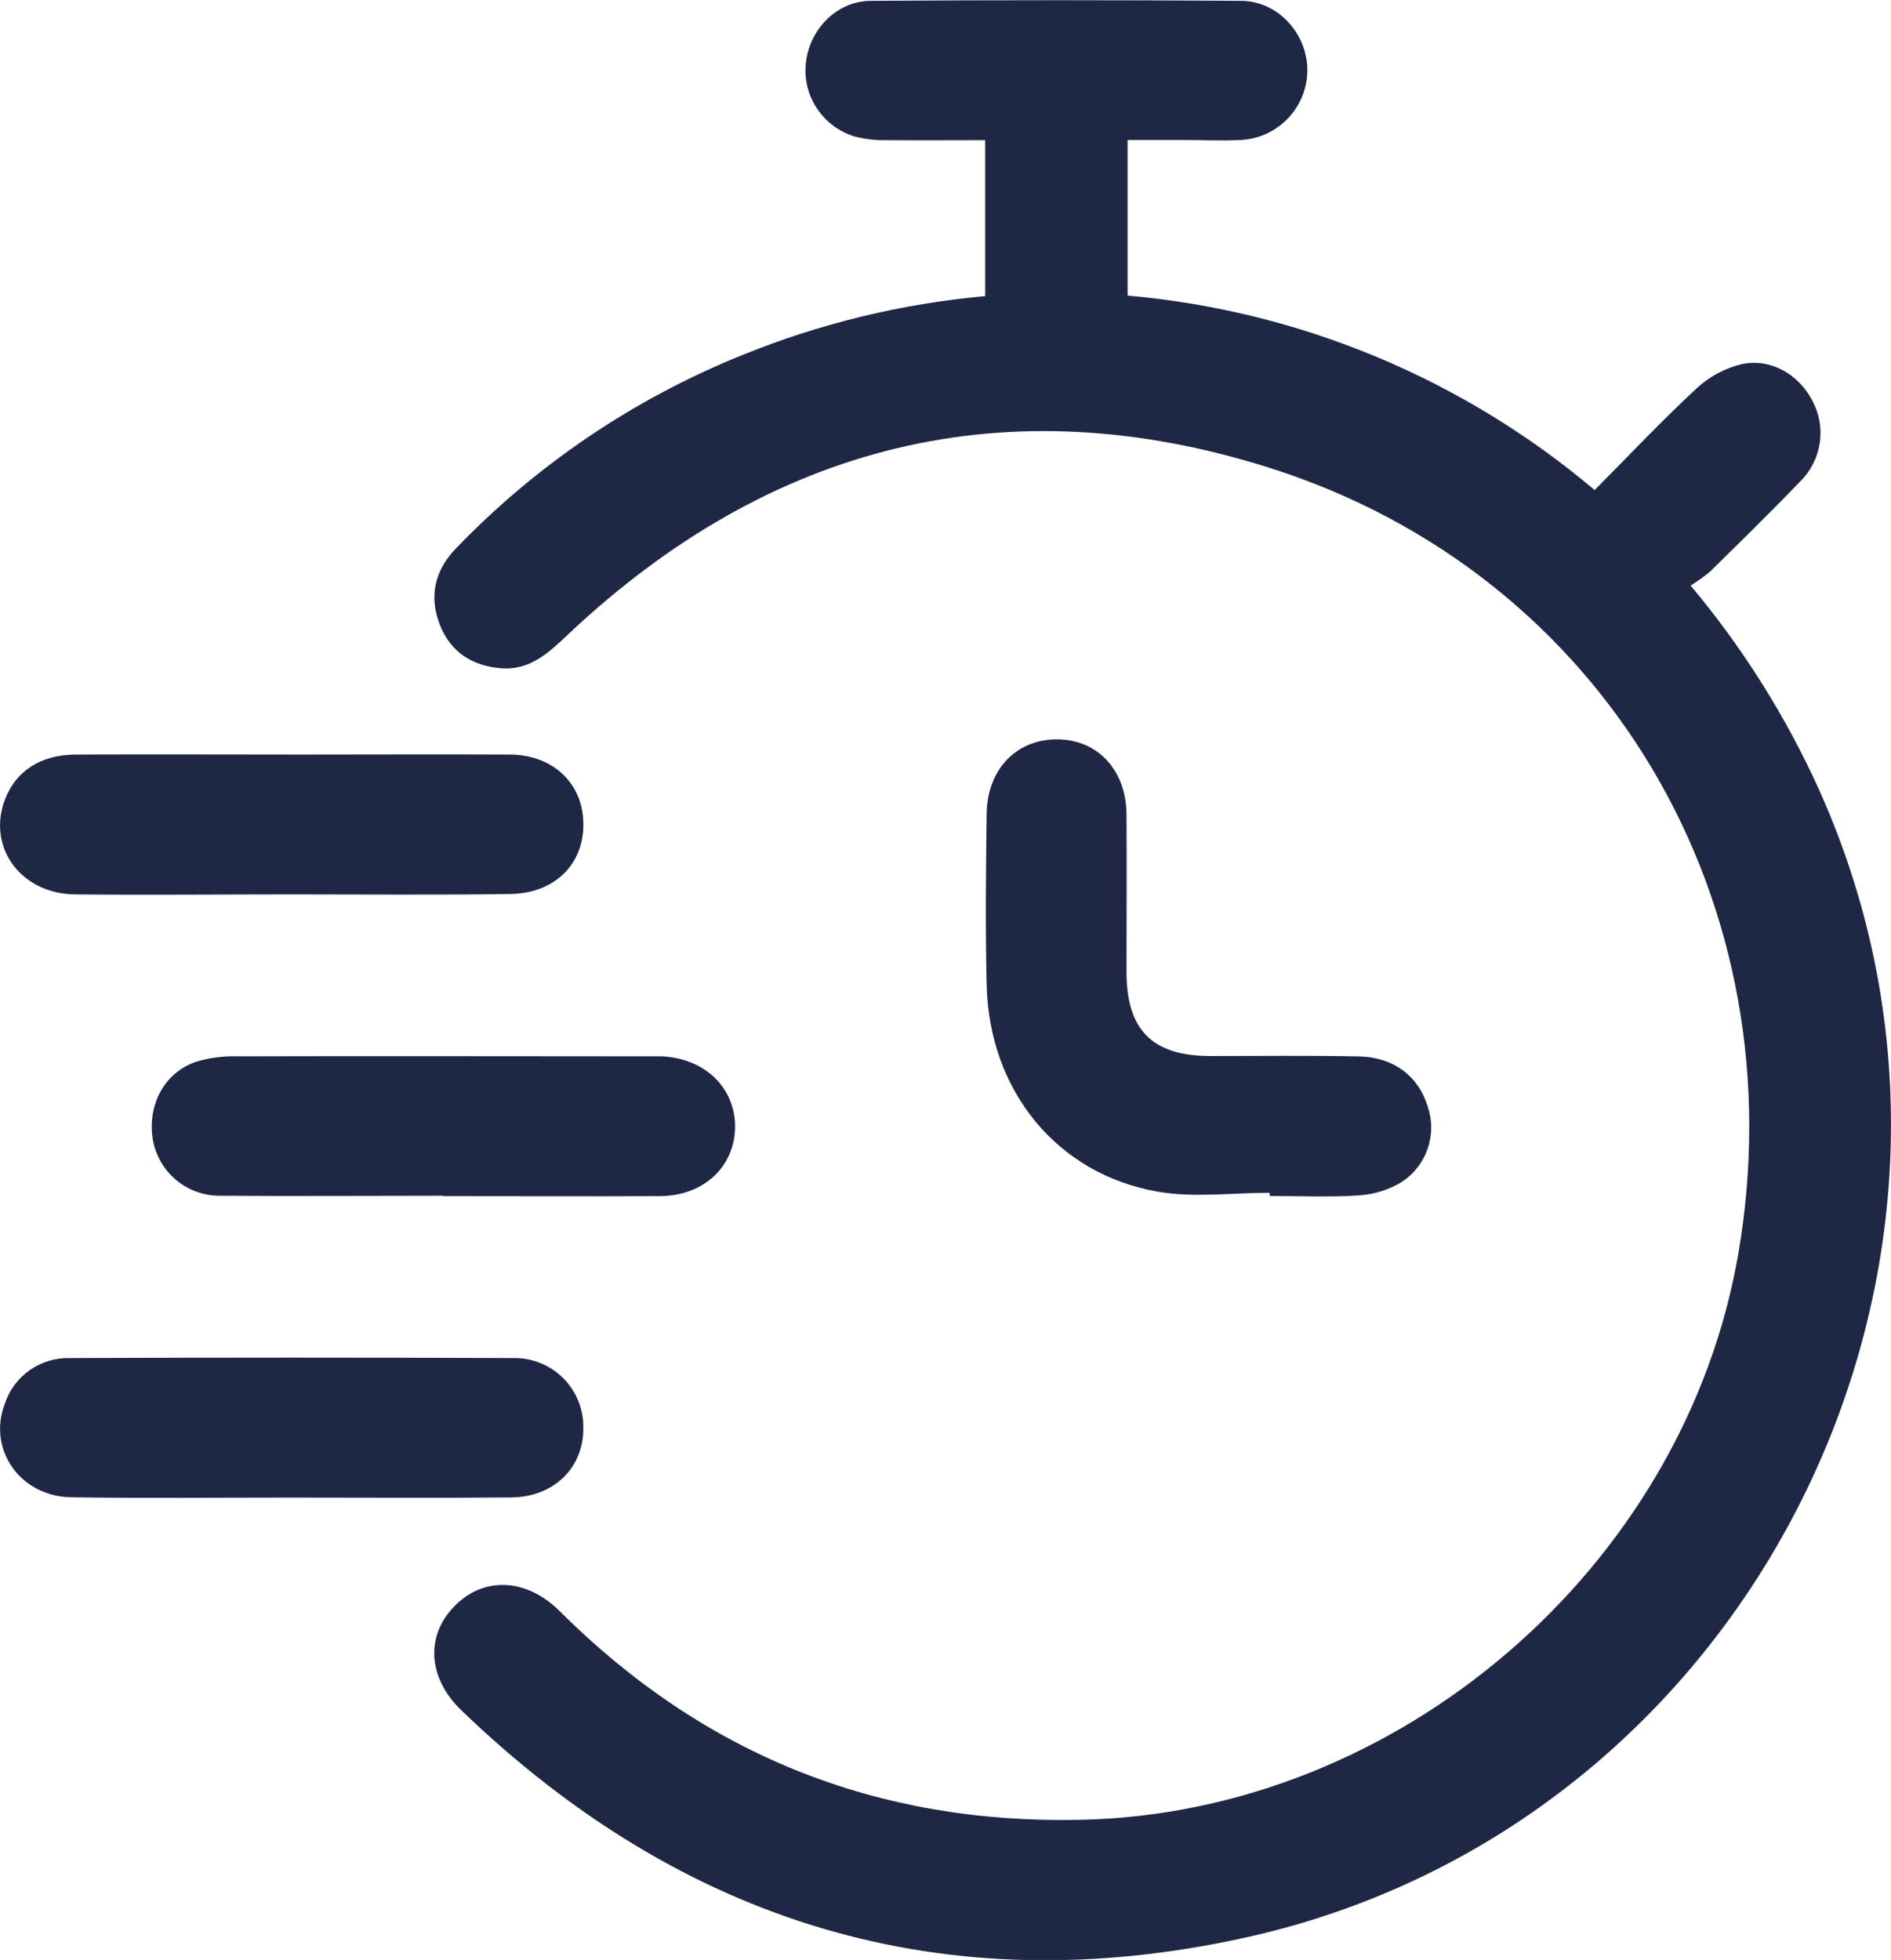<svg xmlns="http://www.w3.org/2000/svg" width="55" height="57" viewBox="0 0 55 57" fill="none"><g clip-path="url(#clip0_7765_736)"><path d="M28.654 8.612V4.077C27.704 4.077 26.757 4.085 25.809 4.077C25.492 4.085 25.176 4.05 24.869 3.973C24.417 3.839 24.026 3.552 23.765 3.16C23.503 2.768 23.388 2.297 23.439 1.828C23.547 0.839 24.348 0.024 25.343 0.024C28.93 3.51669e-06 32.516 3.51669e-06 36.102 0.024C37.168 0.032 38.012 0.97 38.025 2.022C38.029 2.548 37.828 3.055 37.466 3.437C37.104 3.819 36.609 4.046 36.083 4.071C35.532 4.099 34.979 4.071 34.428 4.071H32.796V8.597C37.799 9.036 42.544 11.012 46.381 14.252C47.374 13.251 48.33 12.238 49.348 11.293C49.716 10.952 50.165 10.711 50.653 10.591C51.503 10.408 52.318 10.891 52.711 11.65C52.915 12.027 52.992 12.46 52.928 12.884C52.865 13.307 52.666 13.699 52.36 14C51.51 14.887 50.629 15.747 49.752 16.61C49.569 16.765 49.376 16.905 49.172 17.03C50.681 18.829 51.938 20.825 52.906 22.964C59.1 36.728 50.964 53.104 36.209 56.353C27.468 58.278 19.854 55.936 13.42 49.742C12.432 48.793 12.374 47.561 13.228 46.701C14.081 45.841 15.314 45.897 16.279 46.857C20.462 51.028 25.508 53.051 31.415 52.925C40.666 52.742 48.984 45.588 50.558 36.468C52.311 26.296 46.718 16.704 36.916 13.603C29.285 11.19 22.433 12.909 16.576 18.4C15.993 18.948 15.442 19.508 14.563 19.434C13.735 19.366 13.107 18.965 12.797 18.18C12.471 17.355 12.636 16.598 13.257 15.954C15.601 13.516 18.435 11.601 21.573 10.333C23.835 9.412 26.222 8.832 28.654 8.612Z" fill="#1E2845"></path><path d="M36.925 34.689C35.845 34.689 34.74 34.838 33.694 34.66C30.747 34.158 28.762 31.718 28.697 28.633C28.658 26.981 28.675 25.326 28.697 23.674C28.711 22.367 29.57 21.489 30.769 21.502C31.932 21.518 32.752 22.398 32.764 23.676C32.775 25.205 32.764 26.735 32.764 28.255C32.764 29.955 33.514 30.709 35.194 30.712C36.636 30.712 38.085 30.694 39.52 30.723C40.541 30.743 41.264 31.307 41.527 32.187C41.661 32.583 41.66 33.012 41.524 33.407C41.388 33.801 41.126 34.141 40.777 34.371C40.402 34.6 39.977 34.734 39.539 34.764C38.673 34.823 37.799 34.782 36.93 34.782L36.925 34.689Z" fill="#1E2845"></path><path d="M12.894 34.775C10.729 34.775 8.564 34.791 6.4 34.775C5.928 34.779 5.471 34.613 5.111 34.308C4.752 34.003 4.514 33.579 4.44 33.114C4.291 32.113 4.789 31.186 5.709 30.877C6.095 30.762 6.497 30.709 6.9 30.721C10.889 30.709 14.879 30.721 18.869 30.721C18.995 30.721 19.122 30.721 19.25 30.721C20.507 30.78 21.394 31.644 21.379 32.789C21.364 33.934 20.464 34.779 19.199 34.786C17.099 34.796 14.996 34.786 12.896 34.786L12.894 34.775Z" fill="#1E2845"></path><path d="M8.444 43.554C6.321 43.554 4.192 43.576 2.078 43.545C0.59 43.525 -0.369 42.157 0.139 40.826C0.27 40.428 0.526 40.084 0.87 39.844C1.213 39.604 1.625 39.482 2.044 39.496C6.332 39.479 10.62 39.479 14.906 39.496C15.178 39.488 15.449 39.535 15.702 39.635C15.955 39.735 16.185 39.886 16.378 40.077C16.571 40.269 16.722 40.498 16.823 40.751C16.924 41.003 16.973 41.273 16.966 41.545C16.966 42.696 16.105 43.538 14.869 43.549C12.731 43.569 10.588 43.554 8.444 43.554Z" fill="#1E2845"></path><path d="M8.473 26.011C6.371 26.011 4.27 26.033 2.168 26.011C0.59 25.988 -0.383 24.622 0.146 23.246C0.462 22.42 1.194 21.944 2.214 21.944C4.399 21.934 6.585 21.944 8.772 21.944C10.787 21.944 12.804 21.934 14.819 21.944C15.99 21.944 16.837 22.673 16.952 23.712C17.097 25.006 16.226 25.982 14.838 26C12.716 26.031 10.593 26.011 8.473 26.011Z" fill="#1E2845"></path></g><defs><clipPath id="clip0_7765_736"><rect width="55" height="57" fill="white"></rect></clipPath></defs></svg>